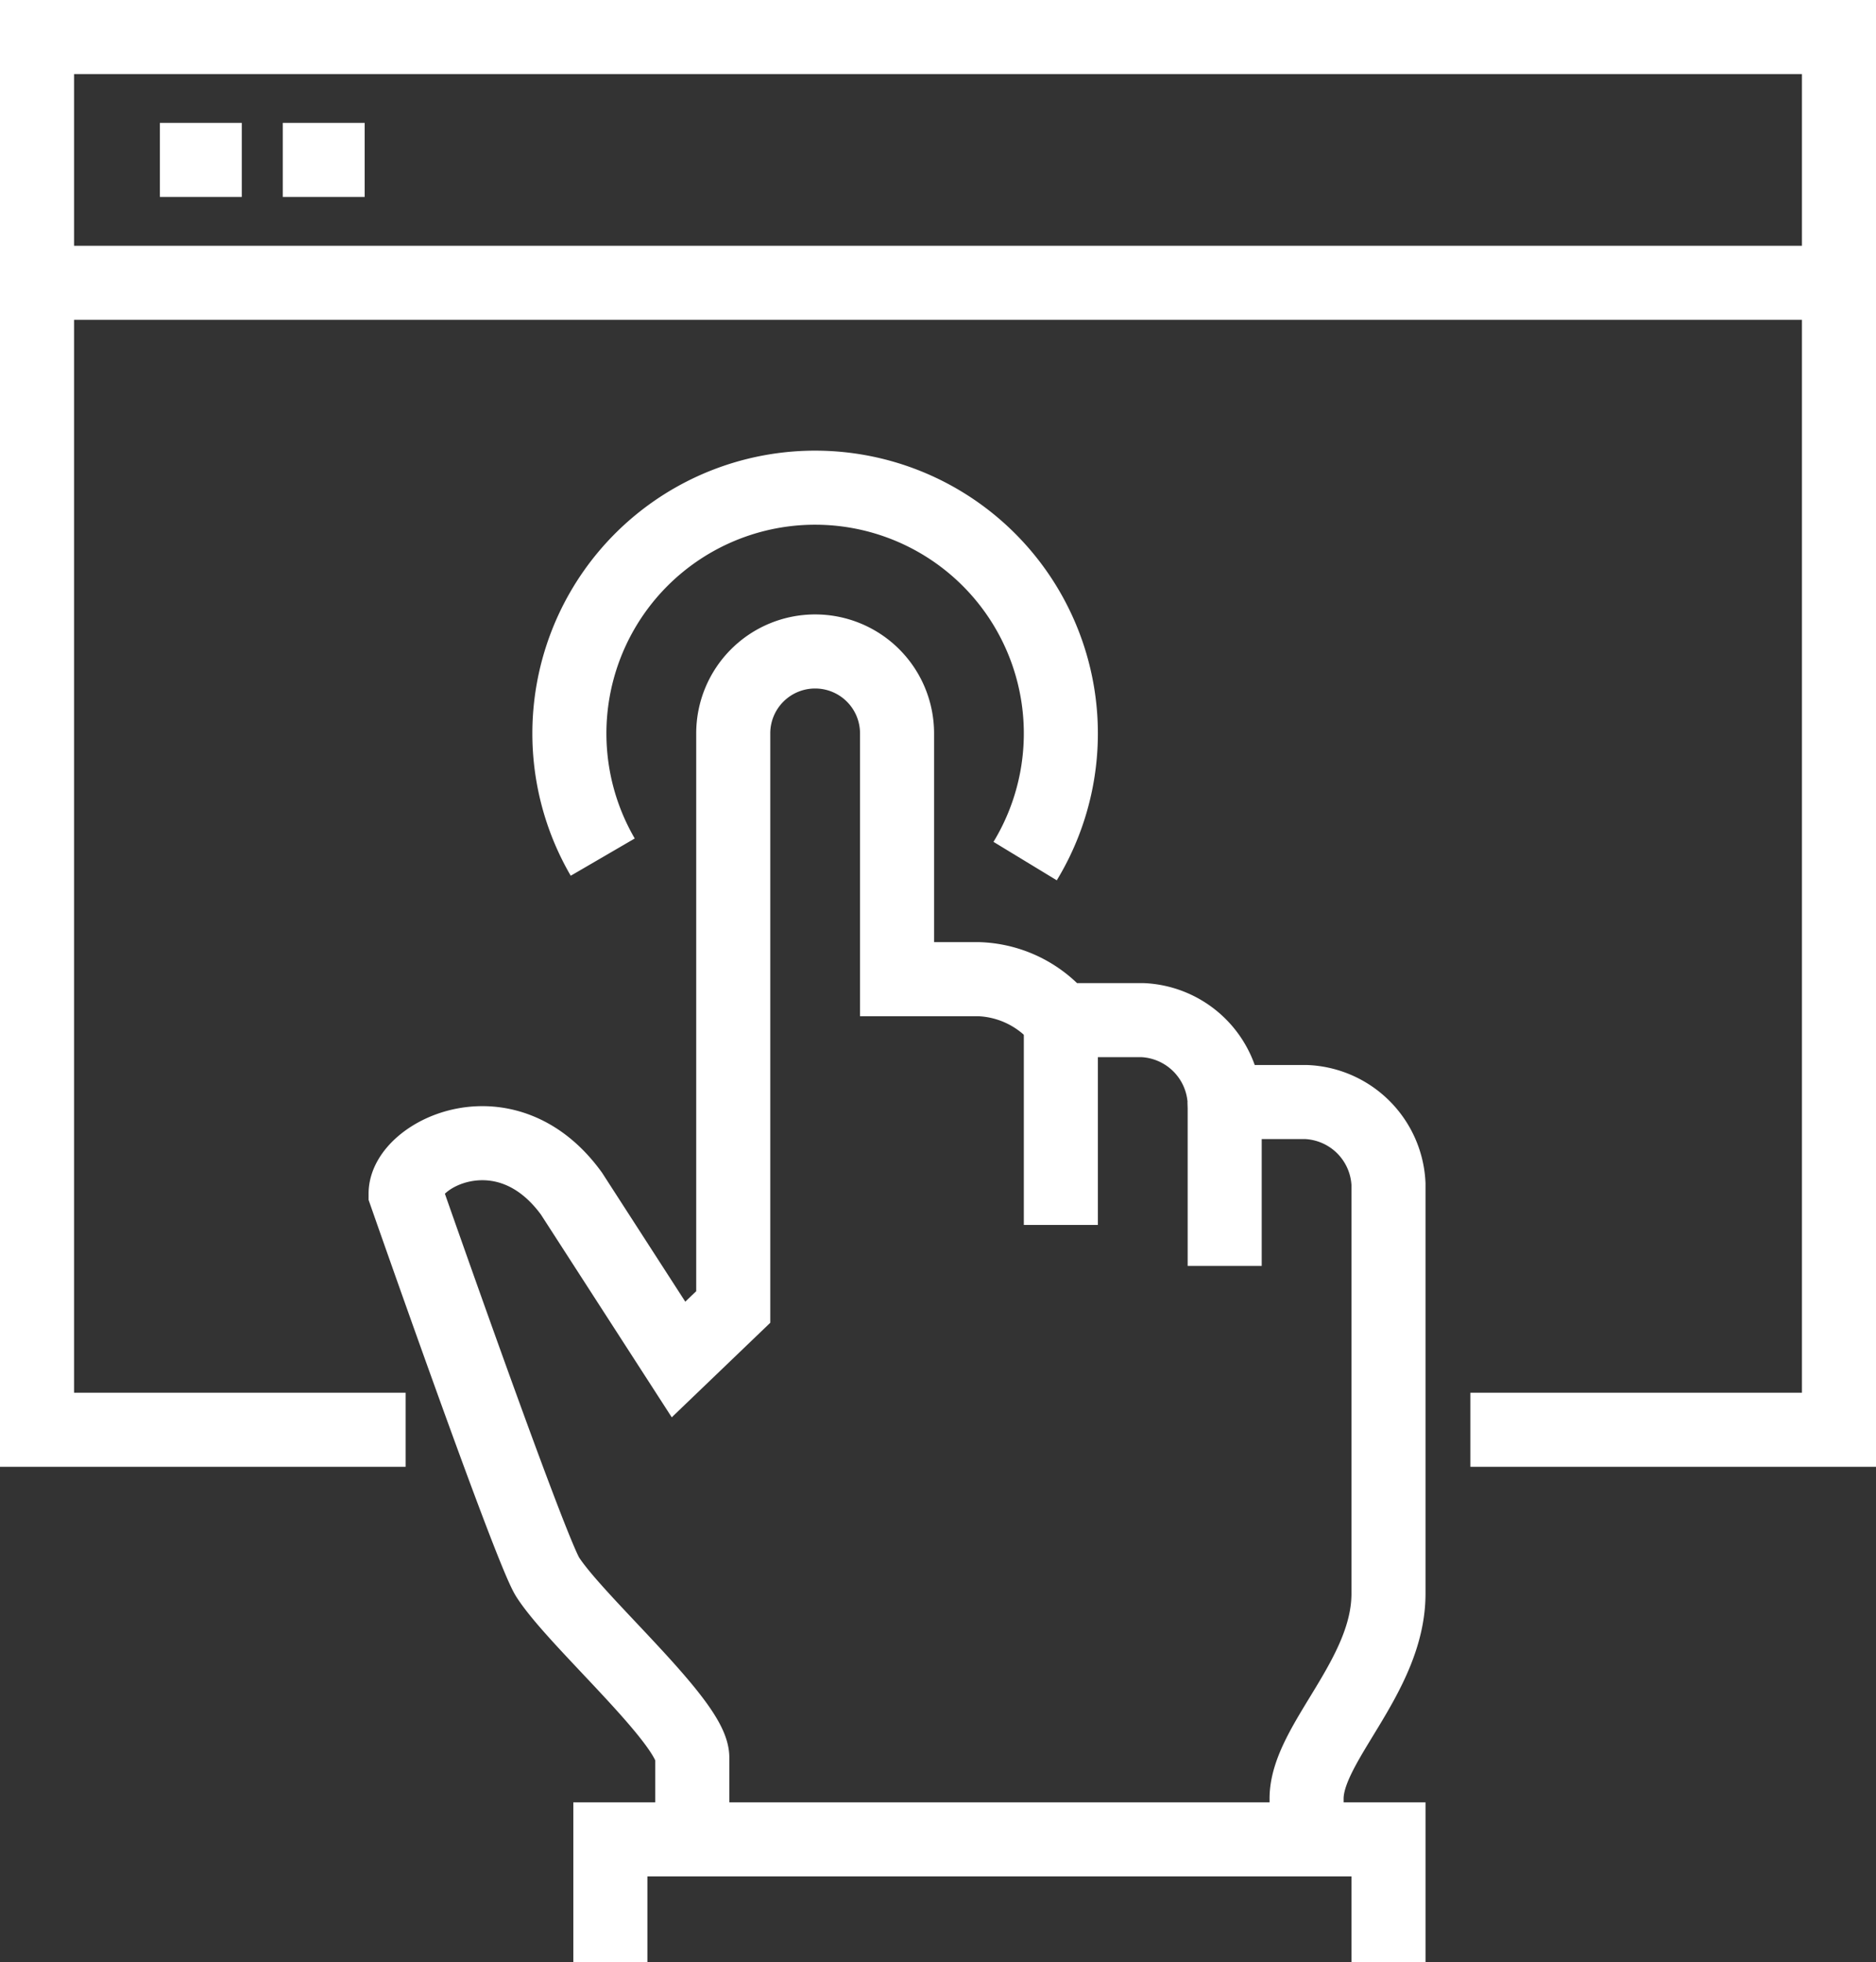 <svg xmlns="http://www.w3.org/2000/svg" width="76" height="79.477" viewBox="0 0 76 79.477">
  <rect x="0" y="0" width="76" height="79.477" fill="#333333" stroke="none"/>
  <g id="guest-experience" transform="translate(-288.5 -127.5)">
    <path id="Path_131" data-name="Path 131" d="M310.614,192.114V188.8c0-1.419-4.7-5.5-5.86-7.313-.72-1.128-5.754-15.529-5.754-15.529,0-1.6,4.065-3.658,6.719,0l4.337,6.719,2.217-2.127V147.318A3.317,3.317,0,0,1,315.591,144h0a3.317,3.317,0,0,1,3.318,3.318v9.955h3.318a4.473,4.473,0,0,1,3.318,1.659h3.318a3.485,3.485,0,0,1,3.318,3.318H335.5a3.485,3.485,0,0,1,3.318,3.318v16.591c0,3.356-3.318,6.061-3.318,8.3v1.659" transform="translate(5.932 9.886)" fill="none" stroke="#fff" stroke-miterlimit="10" stroke-width="3"/>
    <line id="Line_49" data-name="Line 49" y2="8.295" transform="translate(331.477 168.818)" fill="none" stroke="#fff" stroke-miterlimit="10" stroke-width="3"/>
    <line id="Line_50" data-name="Line 50" y2="6.636" transform="translate(338.114 172.136)" fill="none" stroke="#fff" stroke-miterlimit="10" stroke-width="3"/>
    <path id="Path_132" data-name="Path 132" d="M335.523,177.977V173H304v4.977" transform="translate(9.227 29)" fill="none" stroke="#fff" stroke-miterlimit="10" stroke-width="3"/>
    <path id="Path_133" data-name="Path 133" d="M304.35,154.965a9.955,9.955,0,1,1,17.112.161" transform="translate(8.568 7.25)" fill="none" stroke="#fff" stroke-miterlimit="10" stroke-width="3"/>
    <path id="Path_134" data-name="Path 134" d="M304.932,185.409H290V129h73v56.409H348.068" fill="none" stroke="#fff" stroke-miterlimit="10" stroke-width="3"/>
    <line id="Line_51" data-name="Line 51" x2="73" transform="translate(290 138.955)" fill="none" stroke="#fff" stroke-miterlimit="10" stroke-width="3"/>
    <line id="Line_52" data-name="Line 52" x2="3.318" transform="translate(294.977 133.977)" fill="none" stroke="#fff" stroke-miterlimit="10" stroke-width="3"/>
    <line id="Line_53" data-name="Line 53" x2="3.318" transform="translate(299.955 133.977)" fill="none" stroke="#fff" stroke-miterlimit="10" stroke-width="3"/>
  </g>
</svg>
